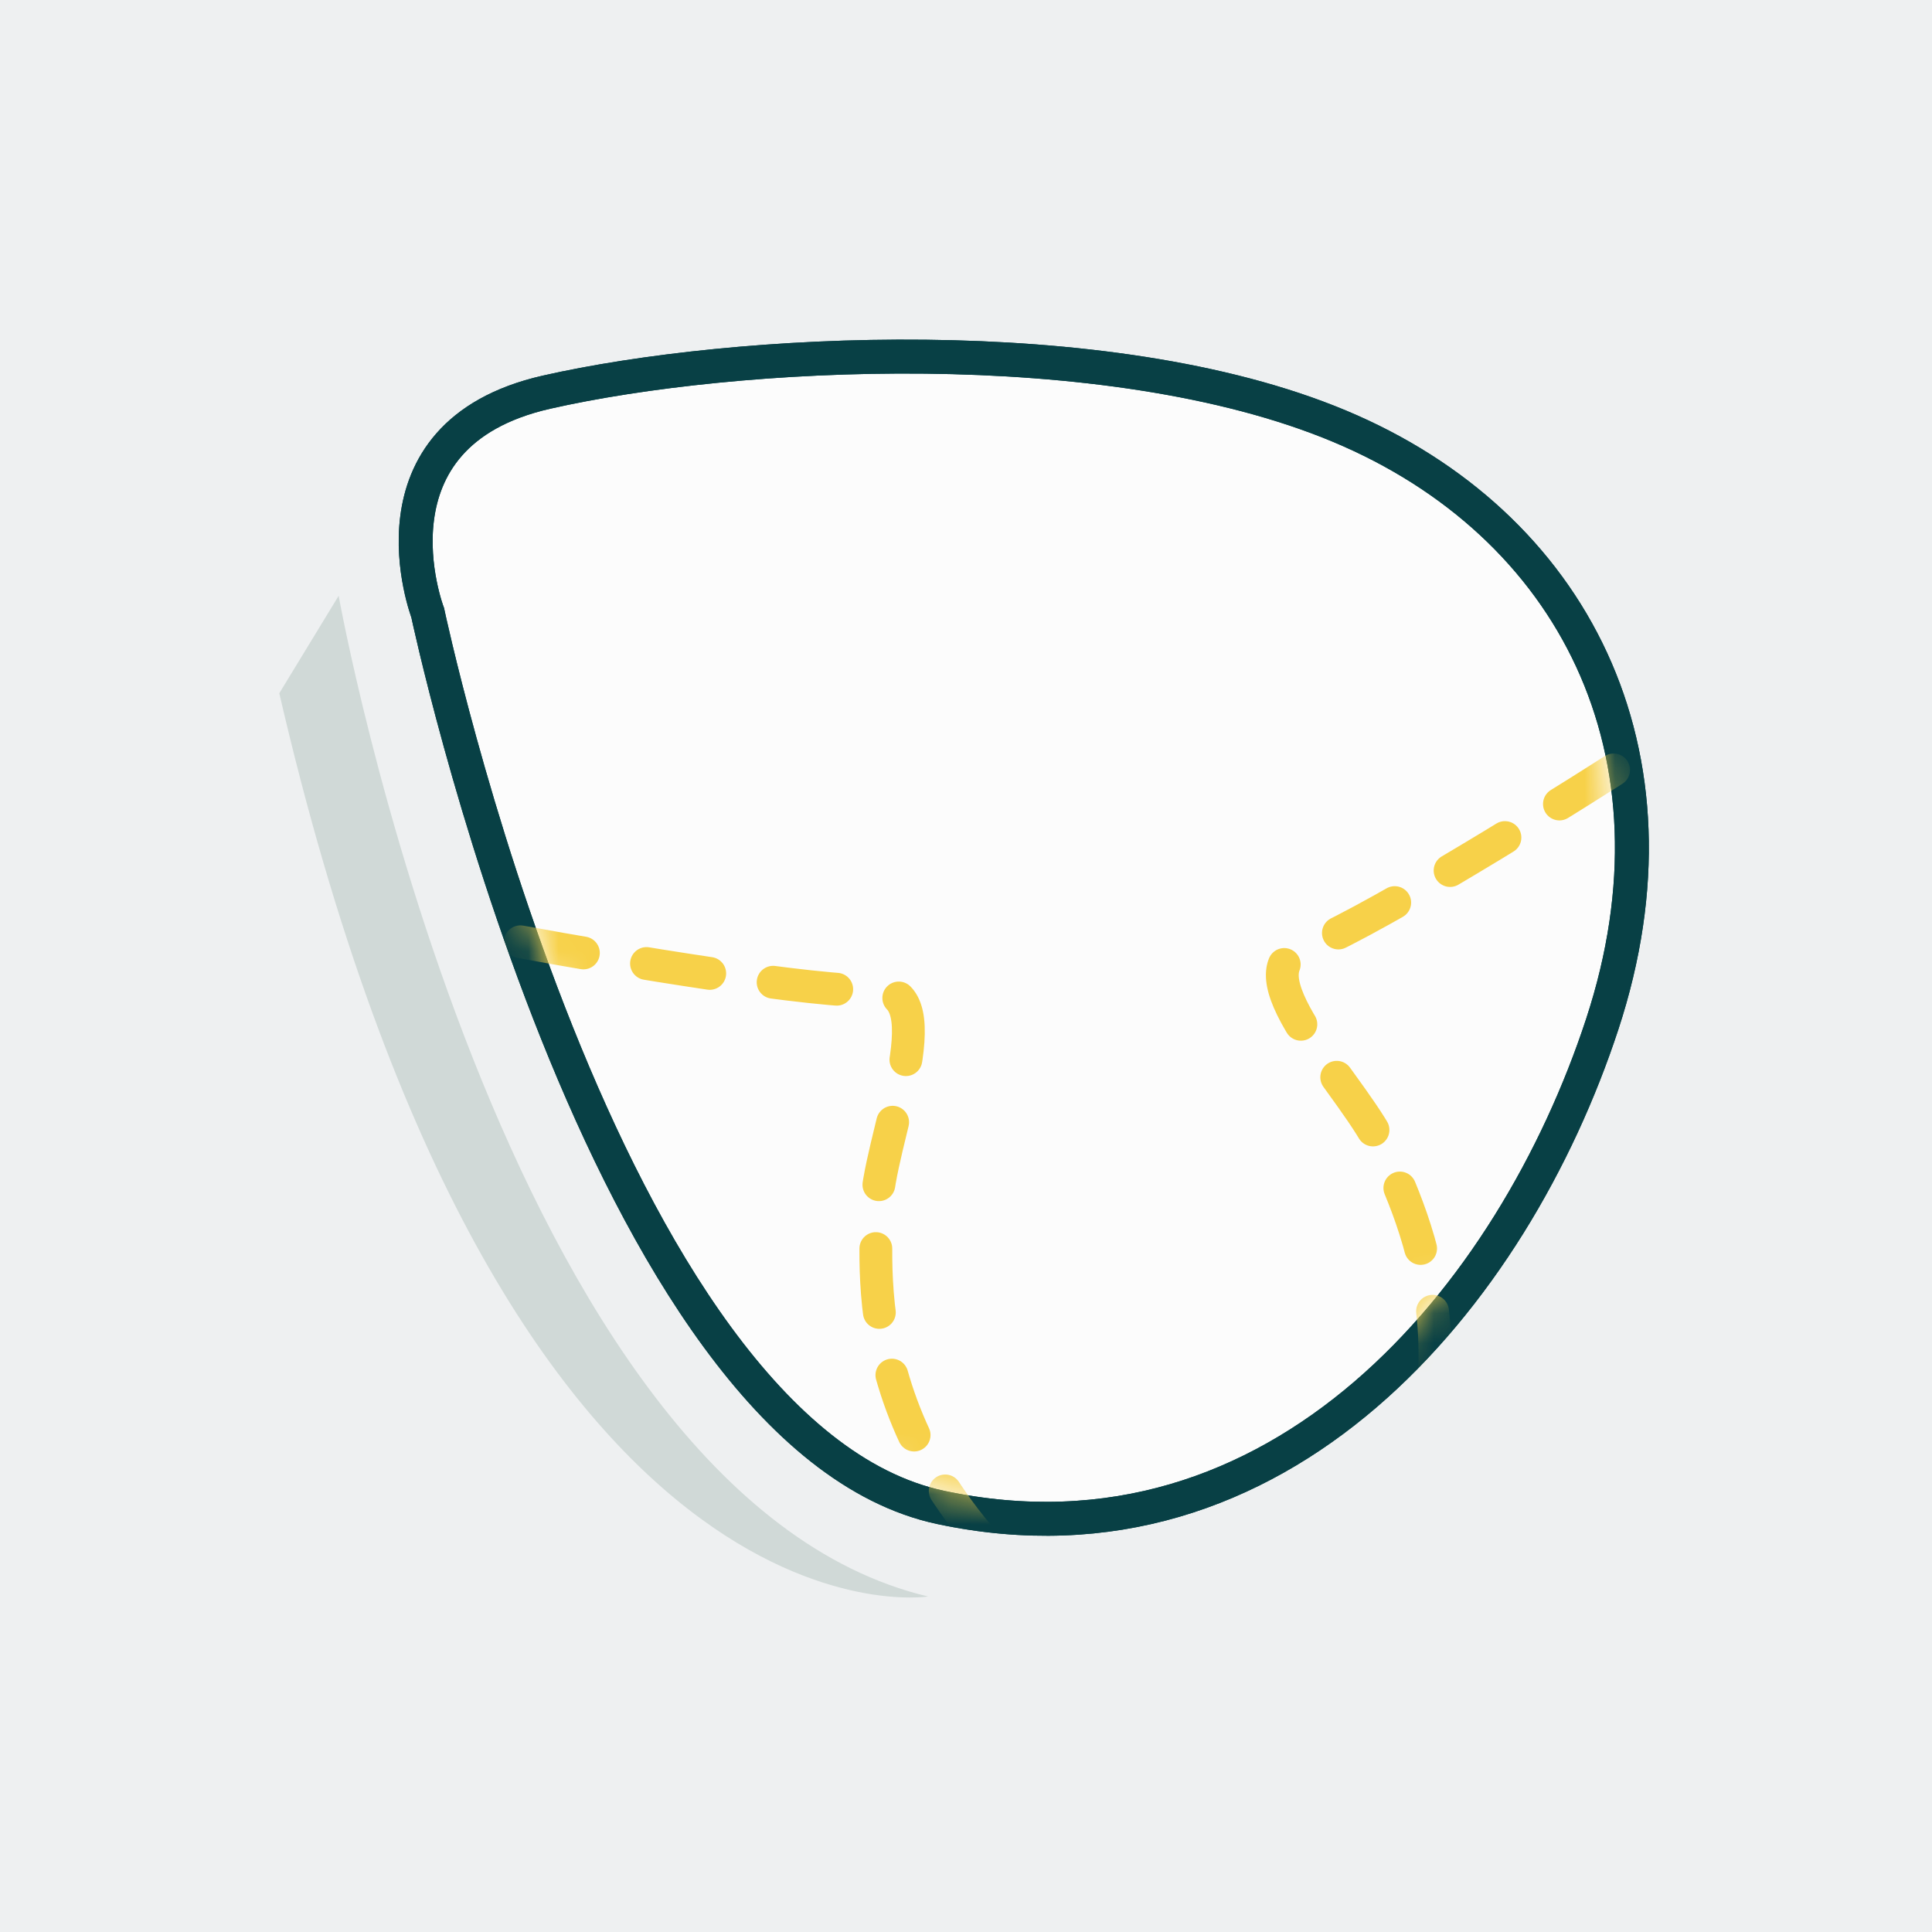 <svg width="64" height="64" viewBox="0 0 64 64" fill="none" xmlns="http://www.w3.org/2000/svg">
<rect width="64" height="64" fill="#EEF0F1"/>
<g clip-path="url(#clip0_120_16561)">
<path d="M14.168 20.297C14.168 20.297 11.921 14.397 18.101 12.992C24.282 11.588 36.643 10.885 44.369 14.116C52.095 17.347 56.028 24.932 53.078 33.922C50.129 42.913 42.403 52.324 31.165 49.936C19.927 47.548 14.168 20.297 14.168 20.297Z" fill="white" fill-opacity="0.8" stroke="#084045" stroke-width="1.124" stroke-miterlimit="10"/>
<path d="M14.168 20.297C14.168 20.297 11.921 14.397 18.101 12.992C24.282 11.588 36.643 10.885 44.369 14.116C52.095 17.347 56.028 24.932 53.078 33.922C50.129 42.913 42.403 52.324 31.165 49.936C19.927 47.548 14.168 20.297 14.168 20.297Z" stroke="#084045" stroke-width="1.124" stroke-miterlimit="10"/>
<path d="M11.218 19.735C11.218 19.735 16.556 49.514 30.744 52.886C30.744 52.886 16.697 55.133 9.252 22.965L11.219 19.735H11.218Z" fill="#D0D9D7"/>
</g>
<mask id="mask0_120_16561" style="mask-type:alpha" maskUnits="userSpaceOnUse" x="14" y="12" width="40" height="38">
<path d="M14.717 20.611C14.717 20.611 12.534 14.887 18.538 13.524C24.543 12.161 36.552 11.48 44.058 14.615C51.563 17.749 55.385 25.109 52.519 33.831C49.653 42.554 42.147 51.685 31.23 49.368C20.312 47.051 14.717 20.611 14.717 20.611Z" fill="white"/>
</mask>
<g mask="url(#mask0_120_16561)">
<path d="M17.238 31.198C20.381 31.776 27.14 32.911 29.037 32.818C31.409 32.703 29.037 37.912 29.037 40.054C29.037 42.196 28.169 48.968 36.903 54.814" stroke="#F7D149" stroke-width="1.087" stroke-linecap="round" stroke-dasharray="2.12 2.12"/>
<path d="M53.453 25.505C50.76 27.224 44.925 30.82 43.133 31.449C40.893 32.235 45.05 36.164 45.856 38.147C46.662 40.129 50.015 46.071 44.124 54.772" stroke="#F7D149" stroke-width="1.087" stroke-linecap="round" stroke-dasharray="2.12 2.12"/>
</g>
<defs>
<clipPath id="clip0_120_16561">
<rect width="45.37" height="41.669" fill="white" transform="translate(9.25 11.25)"/>
</clipPath>
</defs>
</svg>

